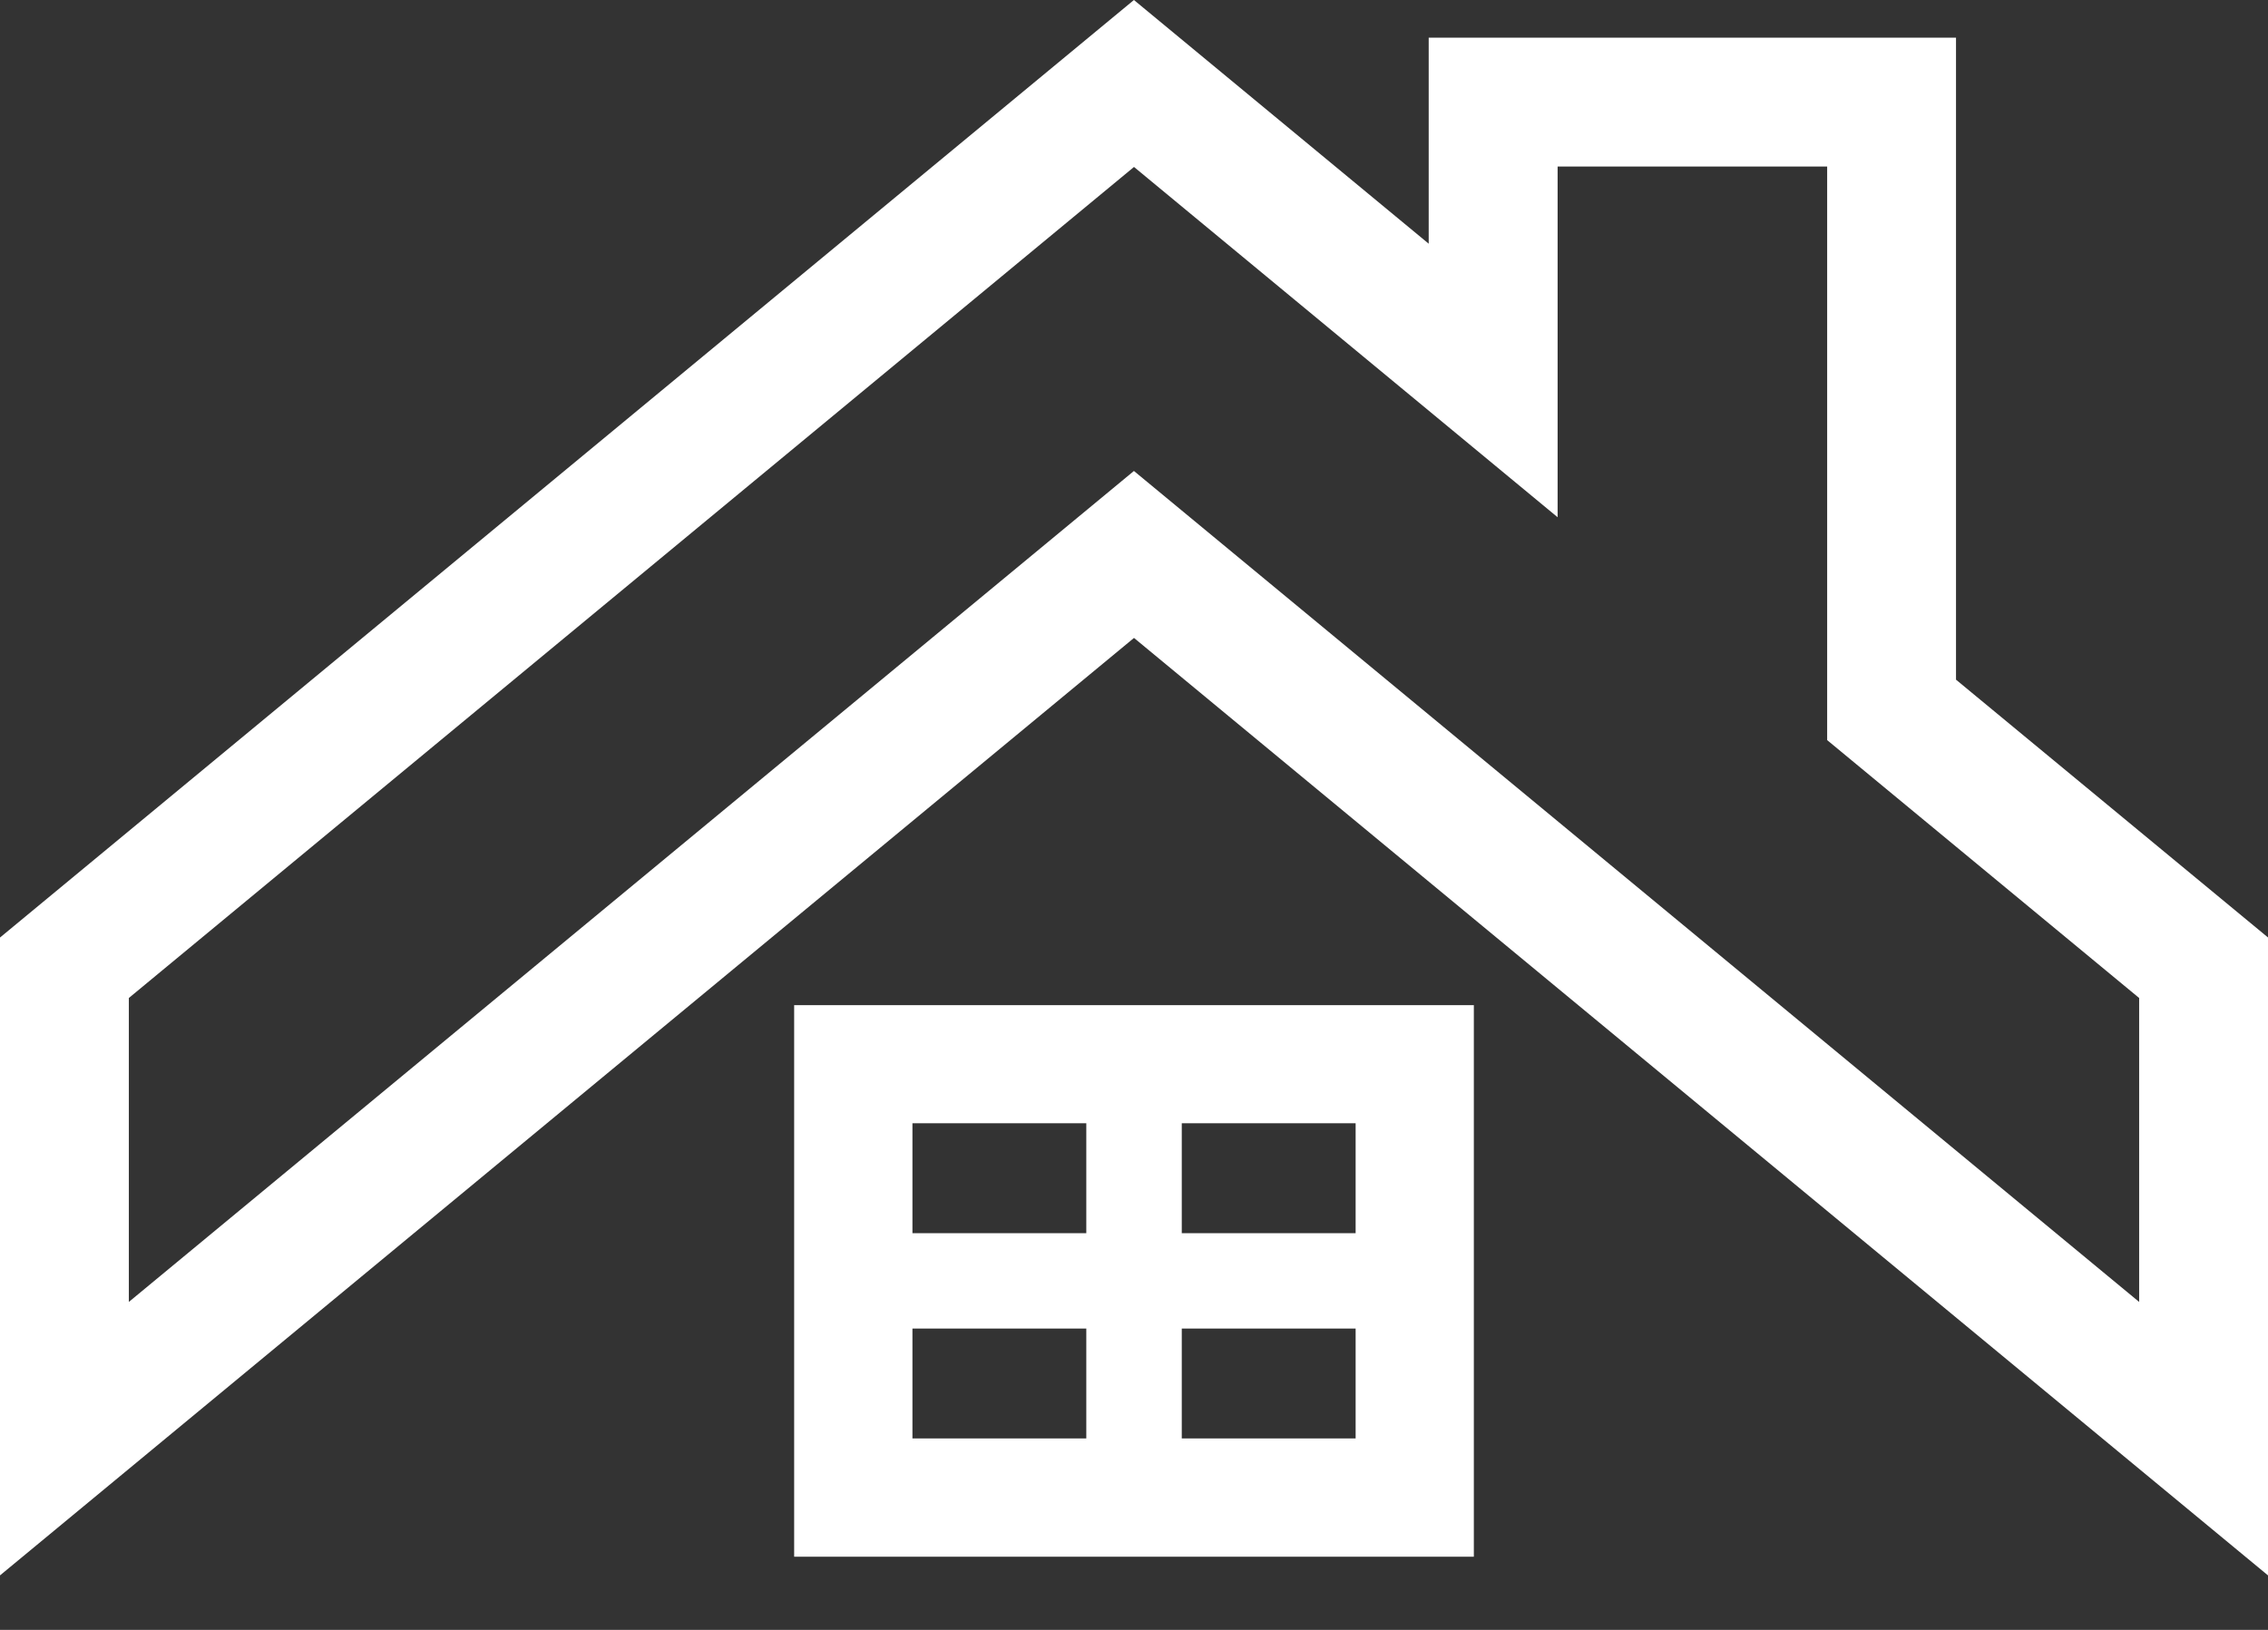 <svg width="32" height="23" viewBox="0 0 32 23" fill="none" xmlns="http://www.w3.org/2000/svg">
<rect x="0" y="0" width="32" height="23" fill="#333333" stroke="none"/>
<path fill-rule="evenodd" clip-rule="evenodd" d="M12.874 18.748H15.327V20.298H12.874V18.748ZM16.674 18.748H19.127V20.298H16.674V18.748ZM16.674 15.851H19.127V17.402H16.674V15.851ZM12.874 15.851H15.327V17.402H12.874V15.851ZM30.182 18.372L15.999 6.646L1.818 18.372V14.083L16 2.356L21.977 7.299V2.35H25.78V10.444L30.182 14.083L30.182 18.372ZM16 9.002L32 22.231V13.229L27.598 9.591V0.532H20.158V3.439L15.999 0L0 13.23V22.231L16 9.002ZM20.795 21.966V14.184H11.205V21.967H20.795V21.966Z" fill="white"/>
</svg>
